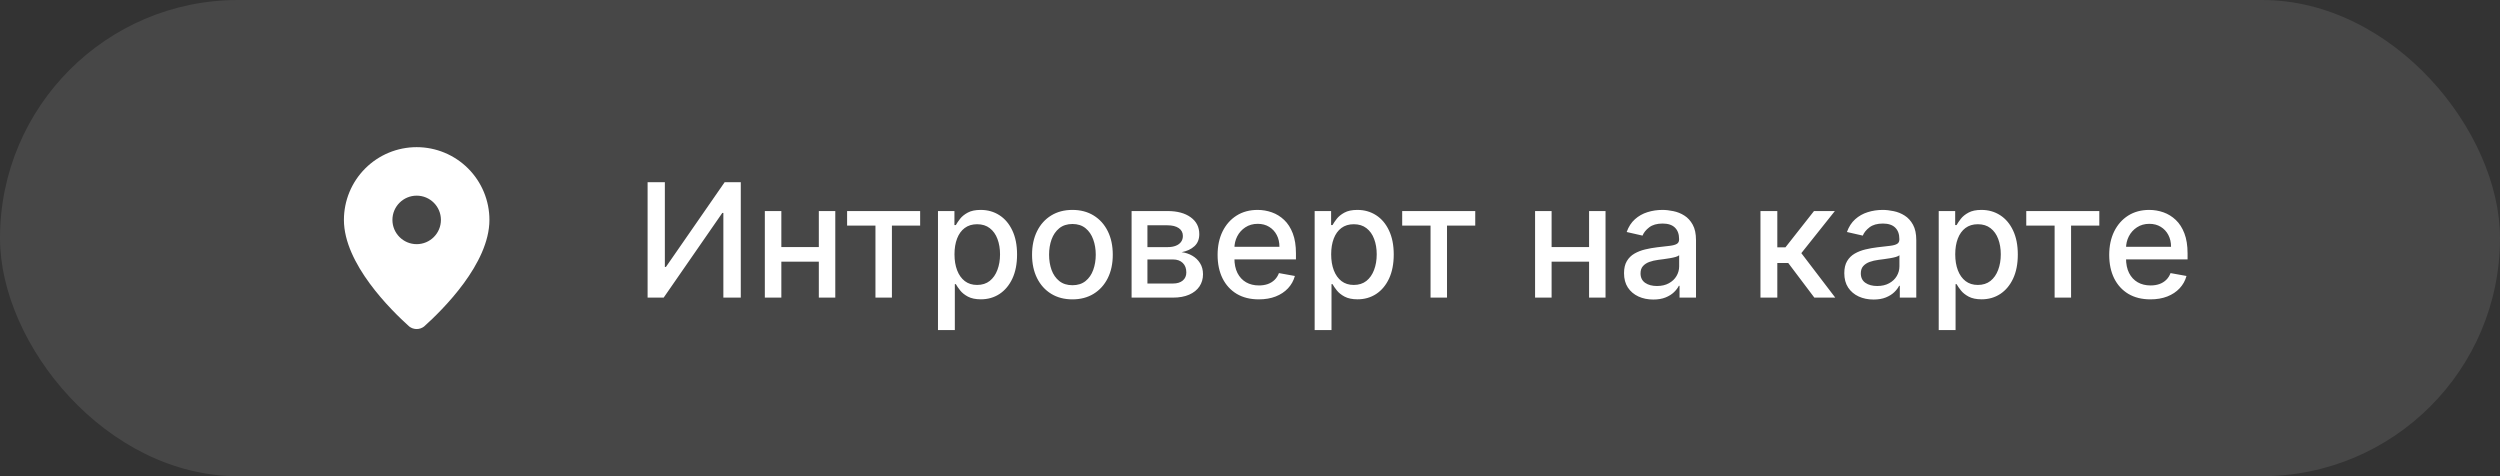 <?xml version="1.0" encoding="UTF-8"?> <svg xmlns="http://www.w3.org/2000/svg" width="252" height="48" viewBox="0 0 252 48" fill="none"><rect x="0" y="0" width="252" height="48" fill="#333333" stroke="none"/><rect width="252" height="48" rx="24" fill="white" fill-opacity="0.1"></rect><path d="M42 14.833C43.944 14.833 45.81 15.606 47.185 16.981C48.56 18.356 49.334 20.221 49.334 22.166C49.334 26.582 44.605 31.247 42.742 32.916C42.529 33.079 42.268 33.167 42 33.167C41.732 33.167 41.471 33.079 41.258 32.916C39.397 31.247 34.667 26.582 34.667 22.166C34.667 20.221 35.439 18.356 36.814 16.981C38.189 15.605 40.055 14.833 42 14.833ZM42.001 19.722C40.651 19.722 39.556 20.816 39.556 22.166C39.556 23.516 40.651 24.611 42.001 24.611C43.351 24.611 44.445 23.516 44.445 22.166C44.445 20.816 43.351 19.722 42.001 19.722Z" fill="white"></path><path d="M65.278 18.364H67.017V26.909H67.125L73.046 18.364H74.671V30H72.915V21.466H72.807L66.898 30H65.278V18.364ZM83.01 24.903V26.375H78.283V24.903H83.01ZM78.76 21.273V30H77.095V21.273H78.76ZM84.197 21.273V30H82.538V21.273H84.197ZM85.388 22.739V21.273H92.751V22.739H89.905V30H88.246V22.739H85.388ZM94.548 33.273V21.273H96.207V22.688H96.349C96.448 22.506 96.59 22.296 96.776 22.057C96.961 21.818 97.219 21.61 97.548 21.432C97.878 21.25 98.313 21.159 98.855 21.159C99.56 21.159 100.188 21.337 100.741 21.693C101.295 22.049 101.728 22.562 102.043 23.233C102.361 23.903 102.52 24.71 102.52 25.653C102.52 26.597 102.363 27.405 102.048 28.079C101.734 28.75 101.302 29.267 100.753 29.631C100.204 29.991 99.577 30.171 98.872 30.171C98.342 30.171 97.908 30.081 97.571 29.903C97.238 29.725 96.976 29.517 96.787 29.278C96.597 29.04 96.452 28.828 96.349 28.642H96.247V33.273H94.548ZM96.213 25.636C96.213 26.25 96.302 26.788 96.48 27.25C96.658 27.712 96.916 28.074 97.253 28.335C97.59 28.593 98.003 28.722 98.492 28.722C98.999 28.722 99.423 28.587 99.764 28.318C100.105 28.046 100.363 27.676 100.537 27.21C100.715 26.744 100.804 26.22 100.804 25.636C100.804 25.061 100.717 24.544 100.543 24.085C100.372 23.627 100.115 23.265 99.77 23C99.429 22.735 99.003 22.602 98.492 22.602C97.999 22.602 97.582 22.729 97.242 22.983C96.904 23.237 96.649 23.591 96.474 24.046C96.3 24.5 96.213 25.03 96.213 25.636ZM108.099 30.176C107.281 30.176 106.567 29.989 105.957 29.614C105.348 29.239 104.874 28.714 104.537 28.04C104.2 27.366 104.031 26.578 104.031 25.676C104.031 24.771 104.2 23.979 104.537 23.301C104.874 22.623 105.348 22.097 105.957 21.722C106.567 21.347 107.281 21.159 108.099 21.159C108.918 21.159 109.632 21.347 110.241 21.722C110.851 22.097 111.325 22.623 111.662 23.301C111.999 23.979 112.168 24.771 112.168 25.676C112.168 26.578 111.999 27.366 111.662 28.04C111.325 28.714 110.851 29.239 110.241 29.614C109.632 29.989 108.918 30.176 108.099 30.176ZM108.105 28.75C108.635 28.75 109.075 28.61 109.423 28.329C109.772 28.049 110.029 27.676 110.196 27.21C110.366 26.744 110.452 26.231 110.452 25.671C110.452 25.114 110.366 24.602 110.196 24.136C110.029 23.667 109.772 23.29 109.423 23.006C109.075 22.722 108.635 22.579 108.105 22.579C107.571 22.579 107.128 22.722 106.776 23.006C106.427 23.29 106.168 23.667 105.997 24.136C105.83 24.602 105.747 25.114 105.747 25.671C105.747 26.231 105.83 26.744 105.997 27.21C106.168 27.676 106.427 28.049 106.776 28.329C107.128 28.61 107.571 28.75 108.105 28.75ZM114.064 30V21.273H117.683C118.668 21.273 119.448 21.483 120.024 21.903C120.6 22.32 120.888 22.886 120.888 23.602C120.888 24.114 120.725 24.519 120.399 24.818C120.073 25.117 119.642 25.318 119.104 25.421C119.494 25.466 119.852 25.583 120.178 25.773C120.503 25.958 120.765 26.208 120.962 26.523C121.162 26.837 121.263 27.212 121.263 27.648C121.263 28.11 121.143 28.519 120.905 28.875C120.666 29.227 120.32 29.504 119.865 29.704C119.414 29.901 118.871 30 118.234 30H114.064ZM115.661 28.579H118.234C118.655 28.579 118.984 28.479 119.223 28.278C119.462 28.078 119.581 27.805 119.581 27.46C119.581 27.055 119.462 26.737 119.223 26.506C118.984 26.271 118.655 26.153 118.234 26.153H115.661V28.579ZM115.661 24.909H117.7C118.018 24.909 118.291 24.864 118.518 24.773C118.75 24.682 118.926 24.553 119.047 24.386C119.172 24.216 119.234 24.015 119.234 23.784C119.234 23.447 119.096 23.184 118.82 22.994C118.543 22.805 118.164 22.71 117.683 22.71H115.661V24.909ZM126.888 30.176C126.028 30.176 125.287 29.992 124.666 29.625C124.049 29.254 123.571 28.733 123.234 28.062C122.901 27.388 122.734 26.599 122.734 25.693C122.734 24.799 122.901 24.011 123.234 23.329C123.571 22.648 124.041 22.116 124.643 21.733C125.25 21.35 125.958 21.159 126.768 21.159C127.261 21.159 127.738 21.241 128.2 21.403C128.662 21.566 129.077 21.822 129.445 22.171C129.812 22.519 130.102 22.972 130.314 23.528C130.526 24.081 130.632 24.754 130.632 25.546V26.148H123.695V24.875H128.967C128.967 24.428 128.876 24.032 128.695 23.688C128.513 23.339 128.257 23.064 127.928 22.864C127.602 22.663 127.219 22.562 126.78 22.562C126.303 22.562 125.886 22.68 125.53 22.915C125.178 23.146 124.905 23.449 124.712 23.824C124.522 24.195 124.428 24.599 124.428 25.034V26.028C124.428 26.612 124.53 27.108 124.734 27.517C124.943 27.926 125.232 28.239 125.604 28.454C125.975 28.667 126.409 28.773 126.905 28.773C127.227 28.773 127.52 28.727 127.786 28.636C128.051 28.542 128.28 28.401 128.473 28.216C128.666 28.03 128.814 27.801 128.916 27.528L130.524 27.818C130.395 28.292 130.164 28.706 129.831 29.062C129.501 29.415 129.087 29.689 128.587 29.886C128.09 30.079 127.524 30.176 126.888 30.176ZM132.517 33.273V21.273H134.176V22.688H134.318C134.417 22.506 134.559 22.296 134.744 22.057C134.93 21.818 135.188 21.61 135.517 21.432C135.847 21.25 136.282 21.159 136.824 21.159C137.528 21.159 138.157 21.337 138.71 21.693C139.263 22.049 139.697 22.562 140.011 23.233C140.33 23.903 140.489 24.71 140.489 25.653C140.489 26.597 140.331 27.405 140.017 28.079C139.703 28.75 139.271 29.267 138.722 29.631C138.172 29.991 137.545 30.171 136.841 30.171C136.311 30.171 135.877 30.081 135.54 29.903C135.206 29.725 134.945 29.517 134.756 29.278C134.566 29.04 134.42 28.828 134.318 28.642H134.216V33.273H132.517ZM134.182 25.636C134.182 26.25 134.271 26.788 134.449 27.25C134.627 27.712 134.884 28.074 135.222 28.335C135.559 28.593 135.972 28.722 136.46 28.722C136.968 28.722 137.392 28.587 137.733 28.318C138.074 28.046 138.331 27.676 138.506 27.21C138.684 26.744 138.773 26.22 138.773 25.636C138.773 25.061 138.686 24.544 138.511 24.085C138.341 23.627 138.083 23.265 137.739 23C137.398 22.735 136.972 22.602 136.46 22.602C135.968 22.602 135.551 22.729 135.21 22.983C134.873 23.237 134.617 23.591 134.443 24.046C134.269 24.5 134.182 25.03 134.182 25.636ZM141.341 22.739V21.273H148.705V22.739H145.858V30H144.199V22.739H141.341ZM160.651 24.903V26.375H155.923V24.903H160.651ZM156.401 21.273V30H154.736V21.273H156.401ZM161.838 21.273V30H160.179V21.273H161.838ZM166.651 30.193C166.098 30.193 165.598 30.091 165.151 29.886C164.704 29.678 164.349 29.377 164.088 28.983C163.83 28.589 163.702 28.106 163.702 27.534C163.702 27.042 163.796 26.636 163.986 26.318C164.175 26 164.431 25.748 164.753 25.562C165.075 25.377 165.435 25.237 165.832 25.142C166.23 25.047 166.635 24.975 167.048 24.926C167.571 24.866 167.995 24.816 168.321 24.778C168.647 24.737 168.884 24.671 169.031 24.579C169.179 24.489 169.253 24.341 169.253 24.136V24.097C169.253 23.6 169.113 23.216 168.832 22.943C168.556 22.671 168.143 22.534 167.594 22.534C167.022 22.534 166.571 22.661 166.241 22.915C165.916 23.165 165.69 23.443 165.565 23.75L163.969 23.386C164.158 22.856 164.435 22.428 164.798 22.102C165.166 21.773 165.588 21.534 166.065 21.386C166.543 21.235 167.045 21.159 167.571 21.159C167.92 21.159 168.289 21.201 168.679 21.284C169.073 21.364 169.44 21.511 169.781 21.727C170.126 21.943 170.408 22.252 170.628 22.653C170.848 23.051 170.957 23.568 170.957 24.204V30H169.298V28.807H169.23C169.12 29.026 168.955 29.242 168.736 29.454C168.516 29.667 168.234 29.843 167.889 29.983C167.545 30.123 167.132 30.193 166.651 30.193ZM167.02 28.829C167.49 28.829 167.891 28.737 168.224 28.551C168.562 28.366 168.817 28.123 168.991 27.824C169.17 27.521 169.259 27.197 169.259 26.852V25.727C169.198 25.788 169.08 25.845 168.906 25.898C168.736 25.947 168.541 25.991 168.321 26.028C168.101 26.062 167.887 26.095 167.679 26.125C167.471 26.151 167.296 26.174 167.156 26.193C166.827 26.235 166.526 26.305 166.253 26.403C165.984 26.502 165.768 26.644 165.605 26.829C165.446 27.011 165.366 27.254 165.366 27.557C165.366 27.977 165.522 28.296 165.832 28.511C166.143 28.724 166.539 28.829 167.02 28.829ZM177.455 30V21.273H179.153V24.932H179.972L182.852 21.273H184.955L181.574 25.517L184.994 30H182.886L180.256 26.511H179.153V30H177.455ZM188.854 30.193C188.301 30.193 187.801 30.091 187.354 29.886C186.907 29.678 186.553 29.377 186.291 28.983C186.034 28.589 185.905 28.106 185.905 27.534C185.905 27.042 186 26.636 186.189 26.318C186.378 26 186.634 25.748 186.956 25.562C187.278 25.377 187.638 25.237 188.036 25.142C188.433 25.047 188.839 24.975 189.251 24.926C189.774 24.866 190.198 24.816 190.524 24.778C190.85 24.737 191.087 24.671 191.234 24.579C191.382 24.489 191.456 24.341 191.456 24.136V24.097C191.456 23.6 191.316 23.216 191.036 22.943C190.759 22.671 190.346 22.534 189.797 22.534C189.225 22.534 188.774 22.661 188.445 22.915C188.119 23.165 187.893 23.443 187.768 23.75L186.172 23.386C186.361 22.856 186.638 22.428 187.001 22.102C187.369 21.773 187.791 21.534 188.268 21.386C188.746 21.235 189.248 21.159 189.774 21.159C190.123 21.159 190.492 21.201 190.882 21.284C191.276 21.364 191.643 21.511 191.984 21.727C192.329 21.943 192.611 22.252 192.831 22.653C193.051 23.051 193.161 23.568 193.161 24.204V30H191.501V28.807H191.433C191.323 29.026 191.159 29.242 190.939 29.454C190.719 29.667 190.437 29.843 190.092 29.983C189.748 30.123 189.335 30.193 188.854 30.193ZM189.223 28.829C189.693 28.829 190.094 28.737 190.428 28.551C190.765 28.366 191.02 28.123 191.195 27.824C191.373 27.521 191.462 27.197 191.462 26.852V25.727C191.401 25.788 191.284 25.845 191.109 25.898C190.939 25.947 190.744 25.991 190.524 26.028C190.304 26.062 190.09 26.095 189.882 26.125C189.674 26.151 189.5 26.174 189.359 26.193C189.03 26.235 188.729 26.305 188.456 26.403C188.187 26.502 187.971 26.644 187.808 26.829C187.649 27.011 187.57 27.254 187.57 27.557C187.57 27.977 187.725 28.296 188.036 28.511C188.346 28.724 188.742 28.829 189.223 28.829ZM195.423 33.273V21.273H197.082V22.688H197.224C197.323 22.506 197.465 22.296 197.651 22.057C197.836 21.818 198.094 21.61 198.423 21.432C198.753 21.25 199.188 21.159 199.73 21.159C200.435 21.159 201.063 21.337 201.616 21.693C202.17 22.049 202.603 22.562 202.918 23.233C203.236 23.903 203.395 24.71 203.395 25.653C203.395 26.597 203.238 27.405 202.923 28.079C202.609 28.75 202.177 29.267 201.628 29.631C201.079 29.991 200.452 30.171 199.747 30.171C199.217 30.171 198.783 30.081 198.446 29.903C198.113 29.725 197.851 29.517 197.662 29.278C197.473 29.04 197.327 28.828 197.224 28.642H197.122V33.273H195.423ZM197.088 25.636C197.088 26.25 197.177 26.788 197.355 27.25C197.533 27.712 197.791 28.074 198.128 28.335C198.465 28.593 198.878 28.722 199.366 28.722C199.874 28.722 200.298 28.587 200.639 28.318C200.98 28.046 201.238 27.676 201.412 27.21C201.59 26.744 201.679 26.22 201.679 25.636C201.679 25.061 201.592 24.544 201.418 24.085C201.247 23.627 200.99 23.265 200.645 23C200.304 22.735 199.878 22.602 199.366 22.602C198.874 22.602 198.457 22.729 198.116 22.983C197.779 23.237 197.524 23.591 197.349 24.046C197.175 24.5 197.088 25.03 197.088 25.636ZM204.247 22.739V21.273H211.611V22.739H208.764V30H207.105V22.739H204.247ZM216.763 30.176C215.903 30.176 215.162 29.992 214.541 29.625C213.924 29.254 213.446 28.733 213.109 28.062C212.776 27.388 212.609 26.599 212.609 25.693C212.609 24.799 212.776 24.011 213.109 23.329C213.446 22.648 213.916 22.116 214.518 21.733C215.125 21.35 215.833 21.159 216.643 21.159C217.136 21.159 217.613 21.241 218.075 21.403C218.537 21.566 218.952 21.822 219.32 22.171C219.687 22.519 219.977 22.972 220.189 23.528C220.401 24.081 220.507 24.754 220.507 25.546V26.148H213.57V24.875H218.842C218.842 24.428 218.751 24.032 218.57 23.688C218.388 23.339 218.132 23.064 217.803 22.864C217.477 22.663 217.094 22.562 216.655 22.562C216.178 22.562 215.761 22.68 215.405 22.915C215.053 23.146 214.78 23.449 214.587 23.824C214.397 24.195 214.303 24.599 214.303 25.034V26.028C214.303 26.612 214.405 27.108 214.609 27.517C214.818 27.926 215.107 28.239 215.479 28.454C215.85 28.667 216.284 28.773 216.78 28.773C217.102 28.773 217.395 28.727 217.661 28.636C217.926 28.542 218.155 28.401 218.348 28.216C218.541 28.03 218.689 27.801 218.791 27.528L220.399 27.818C220.27 28.292 220.039 28.706 219.706 29.062C219.376 29.415 218.962 29.689 218.462 29.886C217.965 30.079 217.399 30.176 216.763 30.176Z" fill="white"></path></svg> 